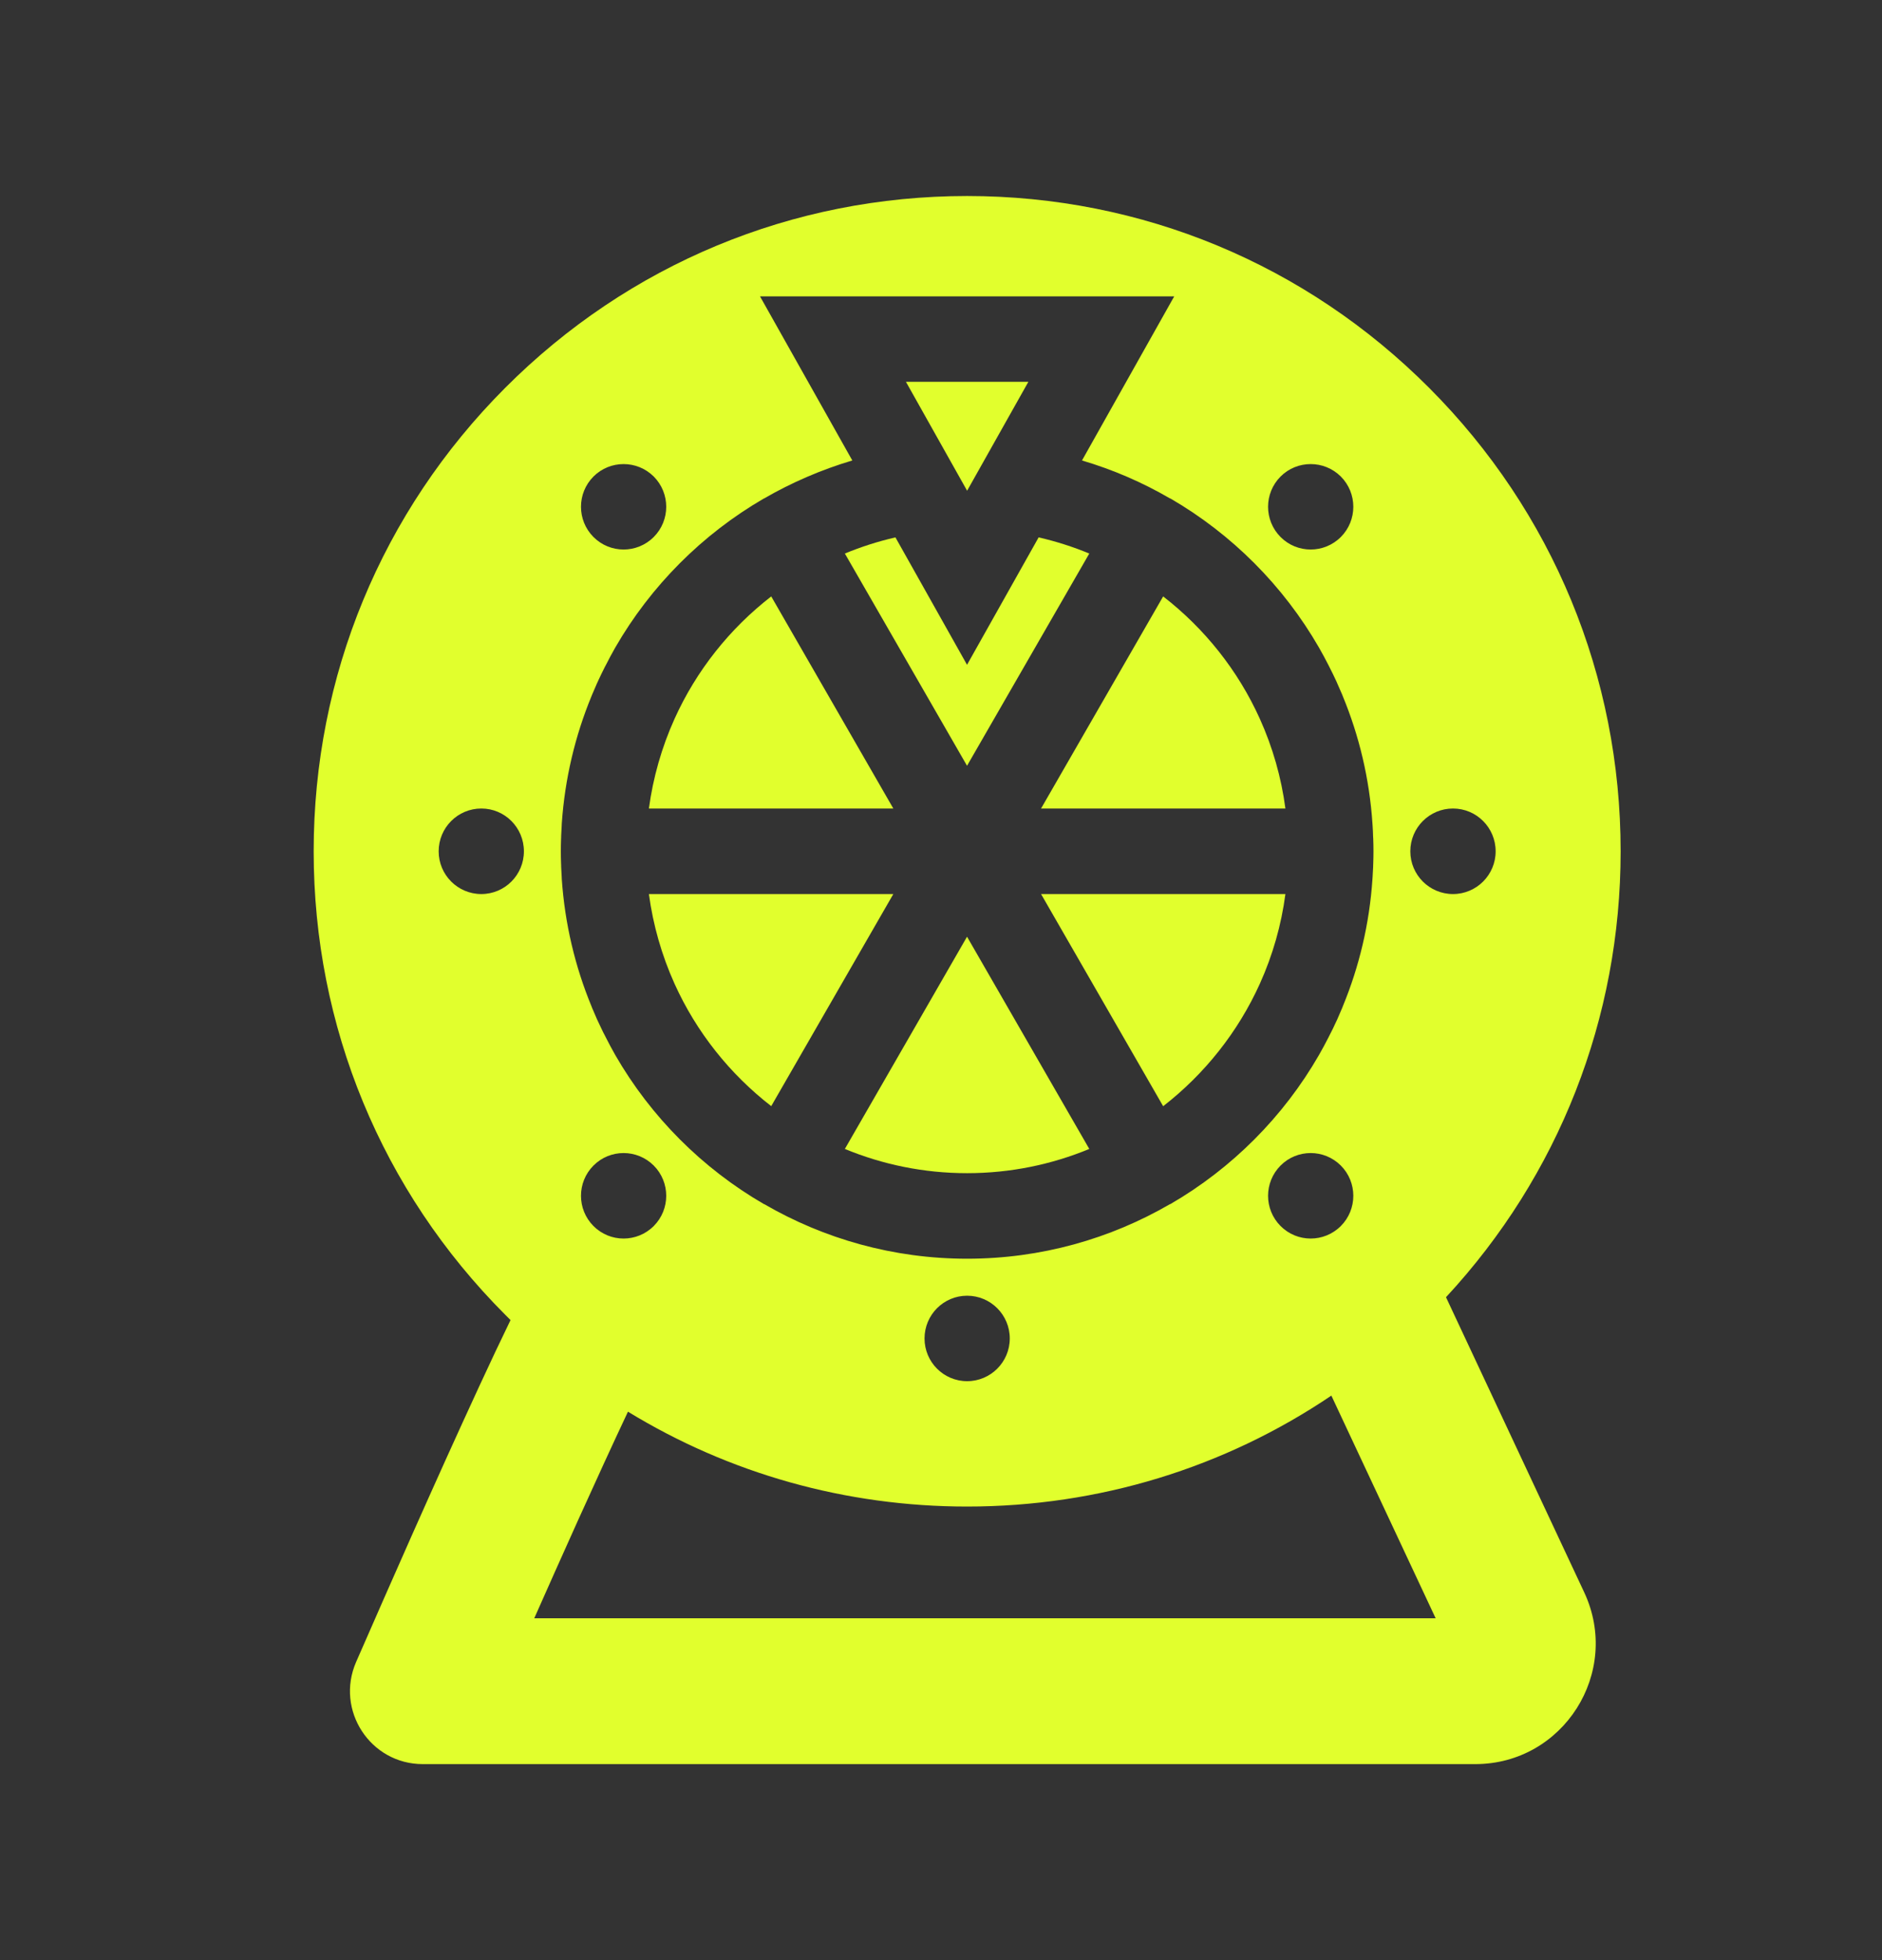 <svg width="24" height="25" viewBox="0 0 24 25" fill="none" xmlns="http://www.w3.org/2000/svg">
<rect x="0" y="0" width="24" height="25" fill="#333333" stroke="none"/>
<path d="M12.333 6.259L11.553 4.87H13.114L12.333 6.259Z" fill="#E1FF2D"/>
<path d="M16.066 9.168C15.788 8.551 15.361 8.016 14.833 7.607L13.276 10.312H16.392C16.34 9.917 16.23 9.531 16.066 9.168Z" fill="#E1FF2D"/>
<path d="M11.392 10.312H11.393V10.313L11.392 10.312Z" fill="#E1FF2D"/>
<path d="M8.602 12.547C8.438 12.183 8.328 11.797 8.275 11.403H11.392L9.835 14.108C9.307 13.699 8.88 13.163 8.602 12.547Z" fill="#E1FF2D"/>
<path d="M12.332 11.947L10.774 14.654C11.255 14.853 11.781 14.963 12.332 14.963C12.884 14.963 13.41 14.853 13.891 14.654L12.332 11.947Z" fill="#E1FF2D"/>
<path d="M14.833 14.109L13.276 11.403H16.392C16.34 11.798 16.23 12.184 16.066 12.547C15.787 13.164 15.361 13.699 14.833 14.109Z" fill="#E1FF2D"/>
<path d="M8.602 9.168C8.438 9.532 8.328 9.918 8.275 10.312L11.392 10.312L9.835 7.607C9.307 8.016 8.88 8.552 8.602 9.168Z" fill="#E1FF2D"/>
<path d="M13.245 6.854L12.332 8.479L11.419 6.854C11.197 6.905 10.981 6.974 10.774 7.06L12.332 9.767L13.891 7.06C13.683 6.974 13.468 6.905 13.245 6.854Z" fill="#E1FF2D"/>
<path fill-rule="evenodd" clip-rule="evenodd" d="M12.333 2.5C14.559 2.5 16.652 3.369 18.226 4.948C19.8 6.526 20.667 8.625 20.667 10.858C20.667 12.987 19.878 14.994 18.44 16.545L20.202 20.308C20.68 21.328 19.937 22.5 18.813 22.5H5.391C4.723 22.5 4.274 21.813 4.541 21.198L4.638 20.977C4.699 20.836 4.787 20.636 4.893 20.395C5.104 19.914 5.389 19.271 5.679 18.628C5.969 17.987 6.267 17.337 6.506 16.846C6.507 16.843 6.509 16.839 6.51 16.836C6.487 16.813 6.464 16.79 6.441 16.767C4.867 15.189 4 13.09 4 10.858C4 8.625 4.867 6.526 6.441 4.948C8.015 3.369 10.107 2.5 12.333 2.5ZM8.008 18.005C7.814 18.417 7.591 18.904 7.369 19.395C7.175 19.826 6.982 20.258 6.813 20.64H18.308L16.978 17.8C15.616 18.72 14.012 19.215 12.333 19.215C10.784 19.215 9.299 18.794 8.008 18.005ZM17.099 6.078C16.886 5.866 16.542 5.866 16.33 6.078C16.118 6.291 16.118 6.636 16.33 6.849C16.542 7.062 16.886 7.062 17.099 6.849C17.311 6.636 17.311 6.291 17.099 6.078ZM8.337 6.078C8.124 5.866 7.78 5.866 7.568 6.078C7.356 6.291 7.356 6.636 7.568 6.849C7.78 7.062 8.124 7.062 8.337 6.849C8.549 6.636 8.549 6.291 8.337 6.078ZM5.594 10.858C5.594 11.159 5.838 11.403 6.138 11.403C6.438 11.403 6.681 11.159 6.681 10.858C6.681 10.556 6.438 10.312 6.138 10.312C5.838 10.312 5.594 10.556 5.594 10.858ZM7.568 15.637C7.78 15.85 8.124 15.85 8.337 15.637C8.549 15.424 8.549 15.079 8.337 14.866C8.124 14.653 7.78 14.653 7.568 14.866C7.356 15.079 7.356 15.424 7.568 15.637ZM11.79 17.071C11.79 17.372 12.033 17.616 12.333 17.616C12.633 17.616 12.877 17.372 12.877 17.071C12.877 16.77 12.633 16.526 12.333 16.526C12.033 16.526 11.79 16.77 11.79 17.071ZM16.33 15.637C16.542 15.85 16.886 15.85 17.099 15.637C17.311 15.424 17.311 15.079 17.099 14.866C16.886 14.653 16.542 14.653 16.33 14.866C16.118 15.079 16.118 15.424 16.33 15.637ZM17.511 11.053L17.511 11.039L17.512 11.015C17.514 10.963 17.515 10.91 17.515 10.858C17.515 10.805 17.514 10.752 17.512 10.7C17.511 10.687 17.511 10.675 17.51 10.662C17.509 10.619 17.507 10.576 17.504 10.533L17.502 10.504C17.464 9.933 17.333 9.386 17.124 8.88L17.118 8.864C17.098 8.816 17.077 8.768 17.055 8.72C17.051 8.71 17.046 8.7 17.042 8.69L17.033 8.671C17.021 8.645 17.009 8.62 16.997 8.595C16.982 8.564 16.967 8.534 16.952 8.505L16.941 8.483C16.902 8.408 16.863 8.333 16.82 8.259C16.366 7.471 15.71 6.813 14.924 6.357L14.92 6.357C14.57 6.153 14.194 5.99 13.798 5.873L14.974 3.78H9.692L10.869 5.873C10.473 5.991 10.096 6.154 9.745 6.357L9.743 6.357C8.956 6.813 8.3 7.471 7.846 8.259C7.804 8.333 7.764 8.407 7.726 8.483L7.714 8.505C7.699 8.535 7.684 8.564 7.67 8.594C7.657 8.62 7.645 8.646 7.633 8.672L7.624 8.692C7.62 8.701 7.615 8.71 7.611 8.72C7.59 8.768 7.569 8.816 7.549 8.864L7.543 8.879C7.334 9.386 7.203 9.933 7.164 10.504L7.163 10.533C7.16 10.576 7.158 10.619 7.156 10.662L7.156 10.676L7.155 10.7C7.153 10.752 7.152 10.805 7.152 10.858C7.152 10.91 7.153 10.963 7.155 11.015L7.156 11.039L7.156 11.053C7.158 11.096 7.16 11.139 7.163 11.182L7.164 11.211C7.203 11.782 7.334 12.329 7.543 12.835L7.549 12.851C7.569 12.899 7.59 12.947 7.611 12.995C7.616 13.005 7.62 13.015 7.625 13.025L7.634 13.044C7.646 13.07 7.658 13.095 7.67 13.12C7.684 13.151 7.699 13.181 7.715 13.21L7.726 13.232C7.764 13.307 7.804 13.382 7.846 13.456C8.3 14.245 8.956 14.902 9.743 15.358L9.746 15.358C10.508 15.8 11.392 16.054 12.333 16.054C13.275 16.054 14.159 15.8 14.92 15.358L14.924 15.358C15.71 14.902 16.366 14.245 16.82 13.456C16.863 13.382 16.902 13.307 16.941 13.232L16.952 13.21C16.967 13.181 16.982 13.151 16.997 13.121C17.009 13.095 17.021 13.07 17.033 13.044L17.042 13.025C17.045 13.018 17.048 13.011 17.052 13.004C17.053 13.001 17.054 12.998 17.056 12.995C17.077 12.947 17.098 12.899 17.118 12.851L17.124 12.835C17.333 12.329 17.464 11.782 17.502 11.211L17.504 11.182C17.507 11.139 17.509 11.096 17.511 11.053ZM17.985 10.858C17.985 11.159 18.229 11.403 18.529 11.403C18.829 11.403 19.073 11.159 19.073 10.858C19.073 10.556 18.829 10.312 18.529 10.312C18.229 10.312 17.985 10.556 17.985 10.858Z" fill="#E1FF2D"/>
</svg>

